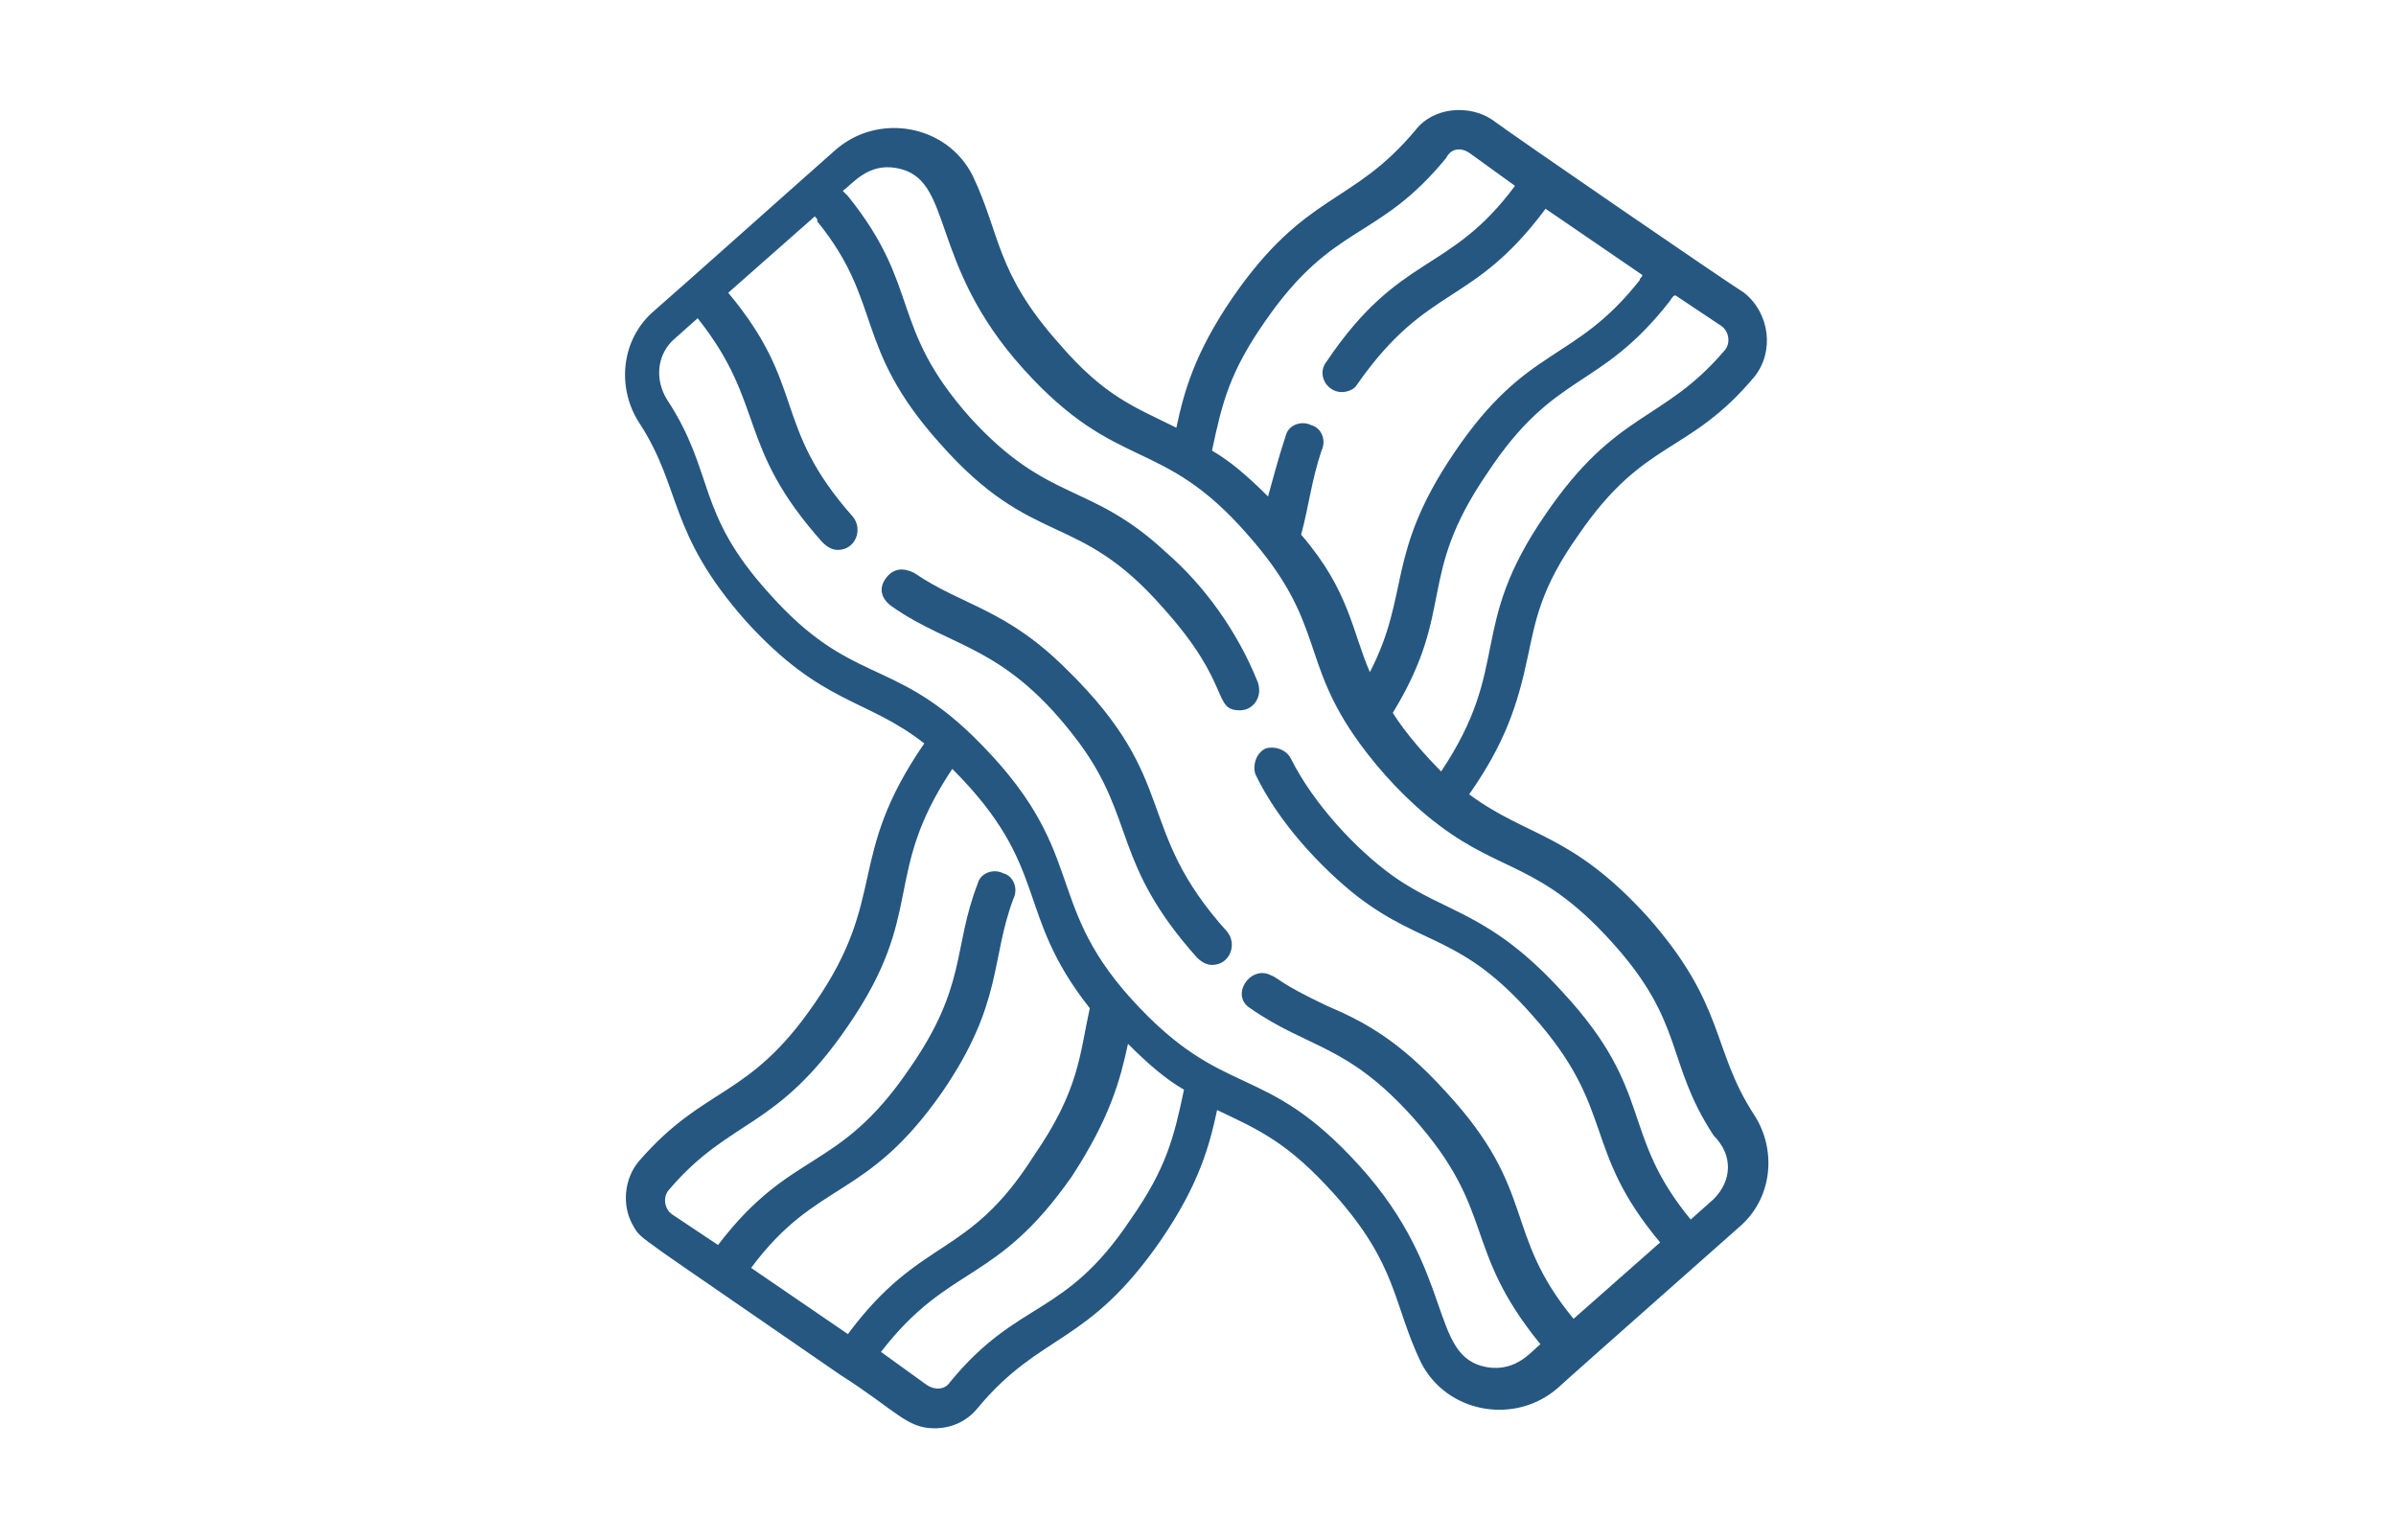 <?xml version="1.0" encoding="utf-8"?>
<svg version="1.1" id="Capa_1" xmlns="http://www.w3.org/2000/svg" xmlns:xlink="http://www.w3.org/1999/xlink" x="0px" y="0px"
	 viewBox="0 0 94.1 60.5" style="enable-background:new 0 0 94.1 60.5;" xml:space="preserve">
<style type="text/css">
	.st0{fill:#255781;}
</style>
<g>
	<path class="st0" d="M41.9,26.3c-2.4-2.4-4.1-2.5-6-3.8c-0.4-0.2-0.8-0.2-1.1,0.2s-0.2,0.8,0.2,1.1c2.4,1.7,4.5,1.5,7.4,5.4
		c2.2,3,1.3,4.7,4.6,8.4c0.2,0.2,0.4,0.3,0.6,0.3c0.7,0,1-0.8,0.6-1.3C44.5,32.5,46.4,30.7,41.9,26.3z"/>
	<path class="st0" d="M68.9,43.8c-1.7-2.6-1.1-4.3-4.2-7.8c-3-3.3-4.7-3.1-7-4.8c1.4-2,1.9-3.5,2.3-5.4c0.3-1.4,0.5-2.7,2-4.8
		c2.6-3.8,4.3-3.1,6.9-6.2c0.8-1,0.6-2.5-0.4-3.3c-0.8-0.5-9.1-6.2-9.9-6.8c-0.9-0.6-2.3-0.5-3,0.4c-2.5,3-4.3,2.4-7.2,6.6
		c-1.5,2.2-1.9,3.7-2.2,5.1c-1.6-0.8-2.8-1.2-4.6-3.3c-2.5-2.8-2.3-4.3-3.4-6.6c-1-2-3.7-2.5-5.4-1c-0.8,0.7-6.4,5.7-7.1,6.3
		c-1.3,1.1-1.5,3-0.6,4.4c1.7,2.6,1.1,4.3,4.2,7.8c3,3.3,4.7,3,7,4.8c-3.1,4.5-1.4,6-4.3,10.2c-2.6,3.8-4.3,3.2-6.9,6.2
		c-0.6,0.7-0.7,1.8-0.2,2.6c0.3,0.5,0,0.2,8.1,5.8c2.2,1.4,2.6,2.1,3.7,2.1c0.7,0,1.3-0.3,1.7-0.8c2.5-3,4.3-2.4,7.2-6.6
		c1.5-2.2,1.9-3.7,2.2-5.1c1.7,0.8,2.8,1.3,4.6,3.3c2.5,2.8,2.3,4.3,3.4,6.6c1,2,3.7,2.5,5.4,1c0.1-0.1,1.9-1.7,7.1-6.3
		C69.6,47.1,69.8,45.2,68.9,43.8z M65.6,11.8c0,0,0.1-0.2,0.2-0.2l1.8,1.2c0.3,0.2,0.4,0.7,0.1,1c-2.4,2.8-4.2,2.3-7,6.4
		c-3.1,4.5-1.3,5.9-4.1,10.1c-0.6-0.6-1.4-1.5-1.9-2.3c2.5-4.1,0.9-5.3,3.7-9.4C61.1,14.5,62.8,15.4,65.6,11.8z M49.7,12.6
		c2.7-3.9,4.4-3.1,7.1-6.4C57,5.8,57.4,5.8,57.7,6l1.8,1.3c-2.6,3.5-4.5,2.6-7.4,6.9c-0.4,0.5,0,1.2,0.6,1.2c0.2,0,0.5-0.1,0.6-0.3
		c2.8-4,4.5-3,7.4-6.9l3.8,2.6c0,0.1-0.1,0.1-0.1,0.2c-2.6,3.3-4.4,2.5-7.3,6.8c-2.7,4-1.7,5.5-3.3,8.6c-0.7-1.6-0.8-3.2-2.7-5.4
		c0.3-1.1,0.4-2.1,0.8-3.3c0.2-0.4,0-0.9-0.4-1c-0.4-0.2-0.9,0-1,0.4c-0.3,0.9-0.5,1.7-0.7,2.4c-0.8-0.8-1.5-1.4-2.2-1.8
		C48,15.8,48.3,14.6,49.7,12.6z M33.3,52.4l-3.8-2.6c2.6-3.5,4.5-2.6,7.5-6.9c2.4-3.5,1.9-5.2,2.8-7.6c0.2-0.4,0-0.9-0.4-1
		c-0.4-0.2-0.9,0-1,0.4c-1,2.6-0.4,4-2.7,7.3c-2.8,4.1-4.6,3.1-7.5,6.9l-1.8-1.2c-0.3-0.2-0.4-0.7-0.1-1c2.4-2.8,4.2-2.3,7-6.4
		c3.1-4.5,1.3-5.9,4.1-10.1c3.9,3.9,2.4,5.6,5.4,9.4c-0.4,1.8-0.4,3.2-2.2,5.8C38,49.5,36.2,48.5,33.3,52.4z M44.4,47.9
		c-2.6,3.9-4.4,3.1-7.1,6.4c-0.2,0.3-0.6,0.3-0.9,0.1l-1.8-1.3c2.7-3.5,4.5-2.6,7.5-6.9c1.5-2.3,1.9-3.8,2.2-5.2
		c0.8,0.8,1.5,1.4,2.2,1.8C46.1,44.7,45.8,45.9,44.4,47.9z M67.3,47.1l-0.9,0.8c-2.8-3.4-1.4-5-5-8.9c-2.9-3.2-4.6-3.1-6.7-4.6
		c-1.4-1-3.1-2.8-4-4.6c-0.2-0.4-0.7-0.5-1-0.4c-0.4,0.2-0.5,0.7-0.4,1c0.9,1.9,2.6,3.7,4,4.8c2.6,2,4.1,1.5,6.9,4.7
		c3.3,3.7,1.9,5.2,5,8.9l-3.4,3c-2.8-3.4-1.4-5-5-8.9c-1.9-2.1-3.3-2.8-4.7-3.4c-1.9-0.9-1.9-1.1-2.2-1.2c-0.8-0.4-1.6,0.8-0.8,1.3
		c2.3,1.6,3.8,1.4,6.4,4.3c3.3,3.7,1.9,5.1,5,8.9c-0.3,0.2-0.9,1.1-2.1,0.9c-2.3-0.4-1.2-3.7-5-7.9c-3.8-4.2-5.3-2.5-9-6.6
		c-3.5-3.9-1.6-5.8-6.2-10.3c-3.2-3.1-4.8-2-8-5.6c-2.9-3.2-2.1-4.7-4-7.6c-0.5-0.8-0.4-1.8,0.3-2.4l0.9-0.8c2.7,3.4,1.5,5,4.9,8.8
		c0.2,0.2,0.4,0.3,0.6,0.3c0.7,0,1-0.8,0.6-1.3c-3.2-3.6-1.8-5.1-4.9-8.8l3.4-3c0.1,0.1,0.1,0.1,0.1,0.2c2.6,3.2,1.4,4.9,4.8,8.7
		c3.7,4.2,5.4,2.6,8.8,6.5c2.7,3,1.9,4,3,4c0.5,0,0.9-0.5,0.7-1.1c-0.8-2-2.1-3.8-3.6-5.1c-3-2.8-4.6-1.9-7.7-5.3
		c-3.2-3.6-1.9-5.1-4.8-8.7c0,0-0.1-0.1-0.2-0.2c0.4-0.3,1-1.1,2.1-0.9c2.3,0.4,1.2,3.7,5,7.9c3.7,4.1,5.4,2.6,8.8,6.5
		c3.1,3.5,2,4.9,4.4,8.2c0.8,1.1,1.9,2.3,3.1,3.2c2.5,1.9,4,1.5,6.8,4.6c2.9,3.2,2.1,4.7,4,7.6C68.1,45.4,68,46.4,67.3,47.1z"/>
</g>
</svg>
